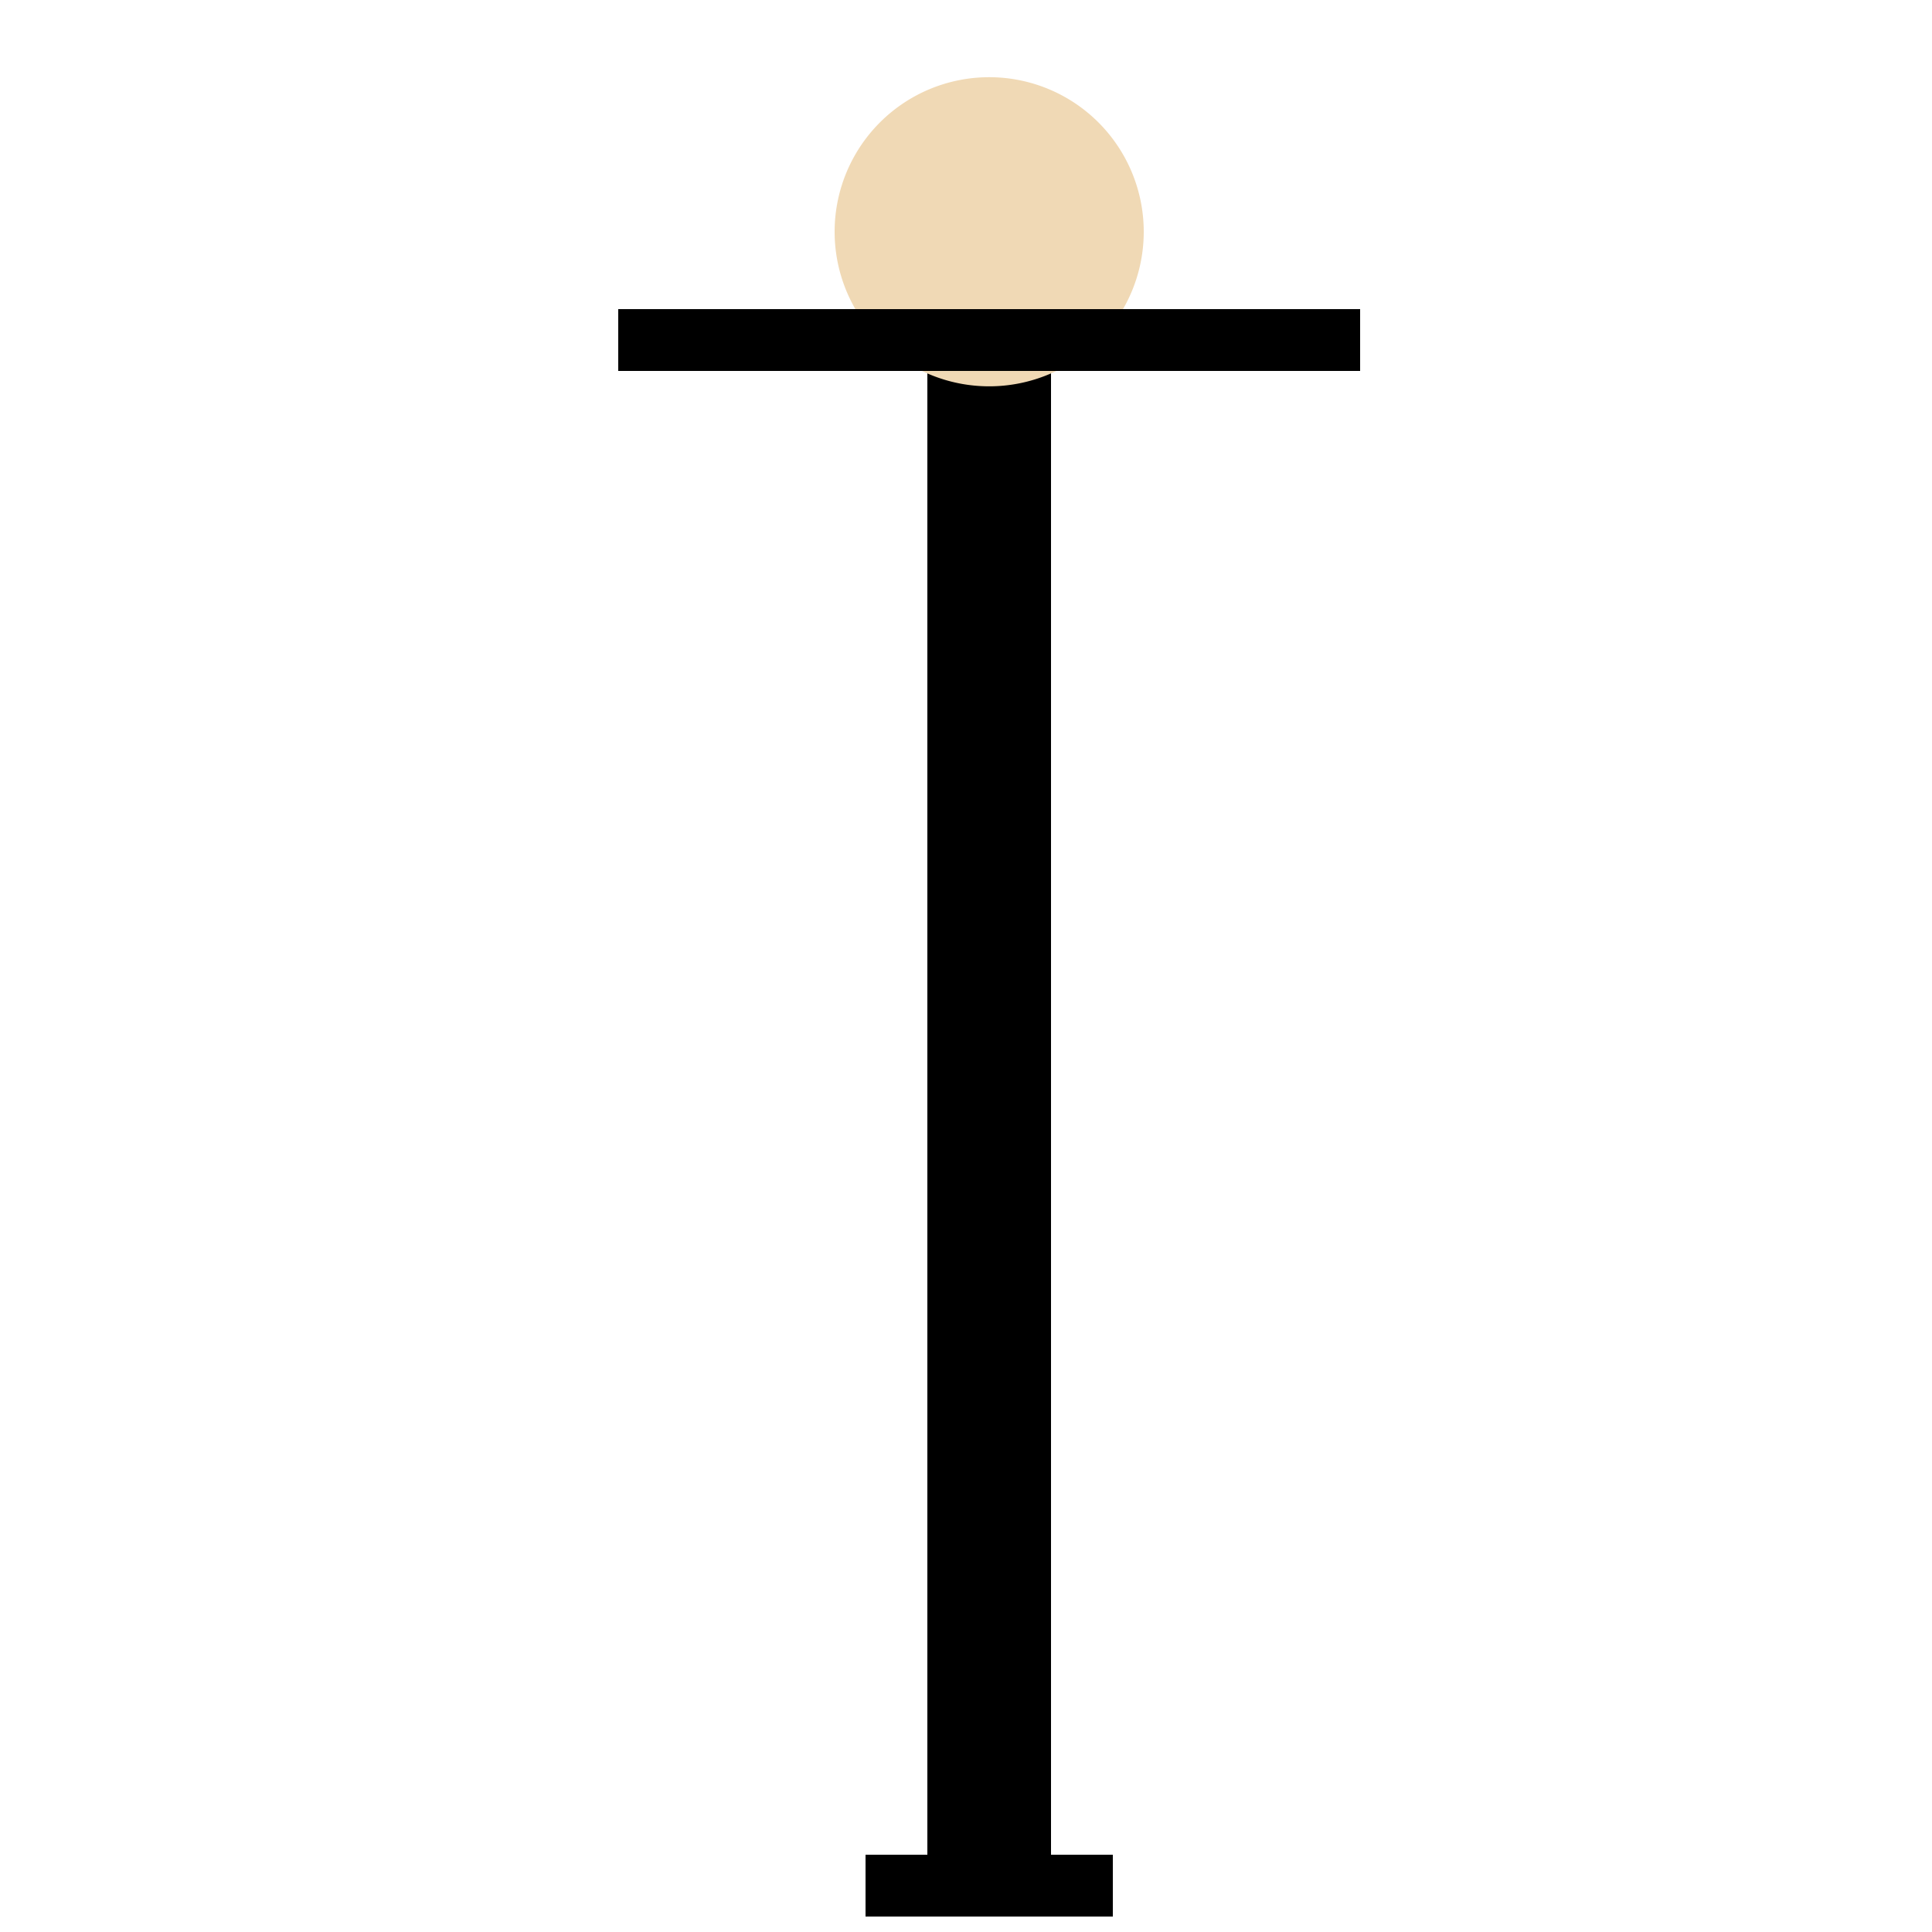 <!--

Generated by DrawGPT.
Free, open source, AI generated images in SVG, PNG, and HTML Canvas format.
https://drawgpt.ai

Created: 2023-09-27T00:49:31.687Z
Link: https://drawgpt.ai/prompt/76363/

-->
<svg xmlns="http://www.w3.org/2000/svg" xmlns:xlink="http://www.w3.org/1999/xlink" width="500" height="500"><defs/><g><rect fill="#ffffff" stroke="none" x="0" y="0" width="512" height="512"/><rect fill="#000000" stroke="none" x="240" y="80" width="32" height="320"/><path fill="#f0d9b5" stroke="none" paint-order="stroke fill markers" d=" M 296 60 A 40 40 0 1 1 296 59.96"/><rect fill="#000000" stroke="none" x="160" y="80" width="192" height="16"/><rect fill="#000000" stroke="none" x="240" y="400" width="32" height="80"/><rect fill="#000000" stroke="none" x="224" y="480" width="64" height="16"/></g></svg>